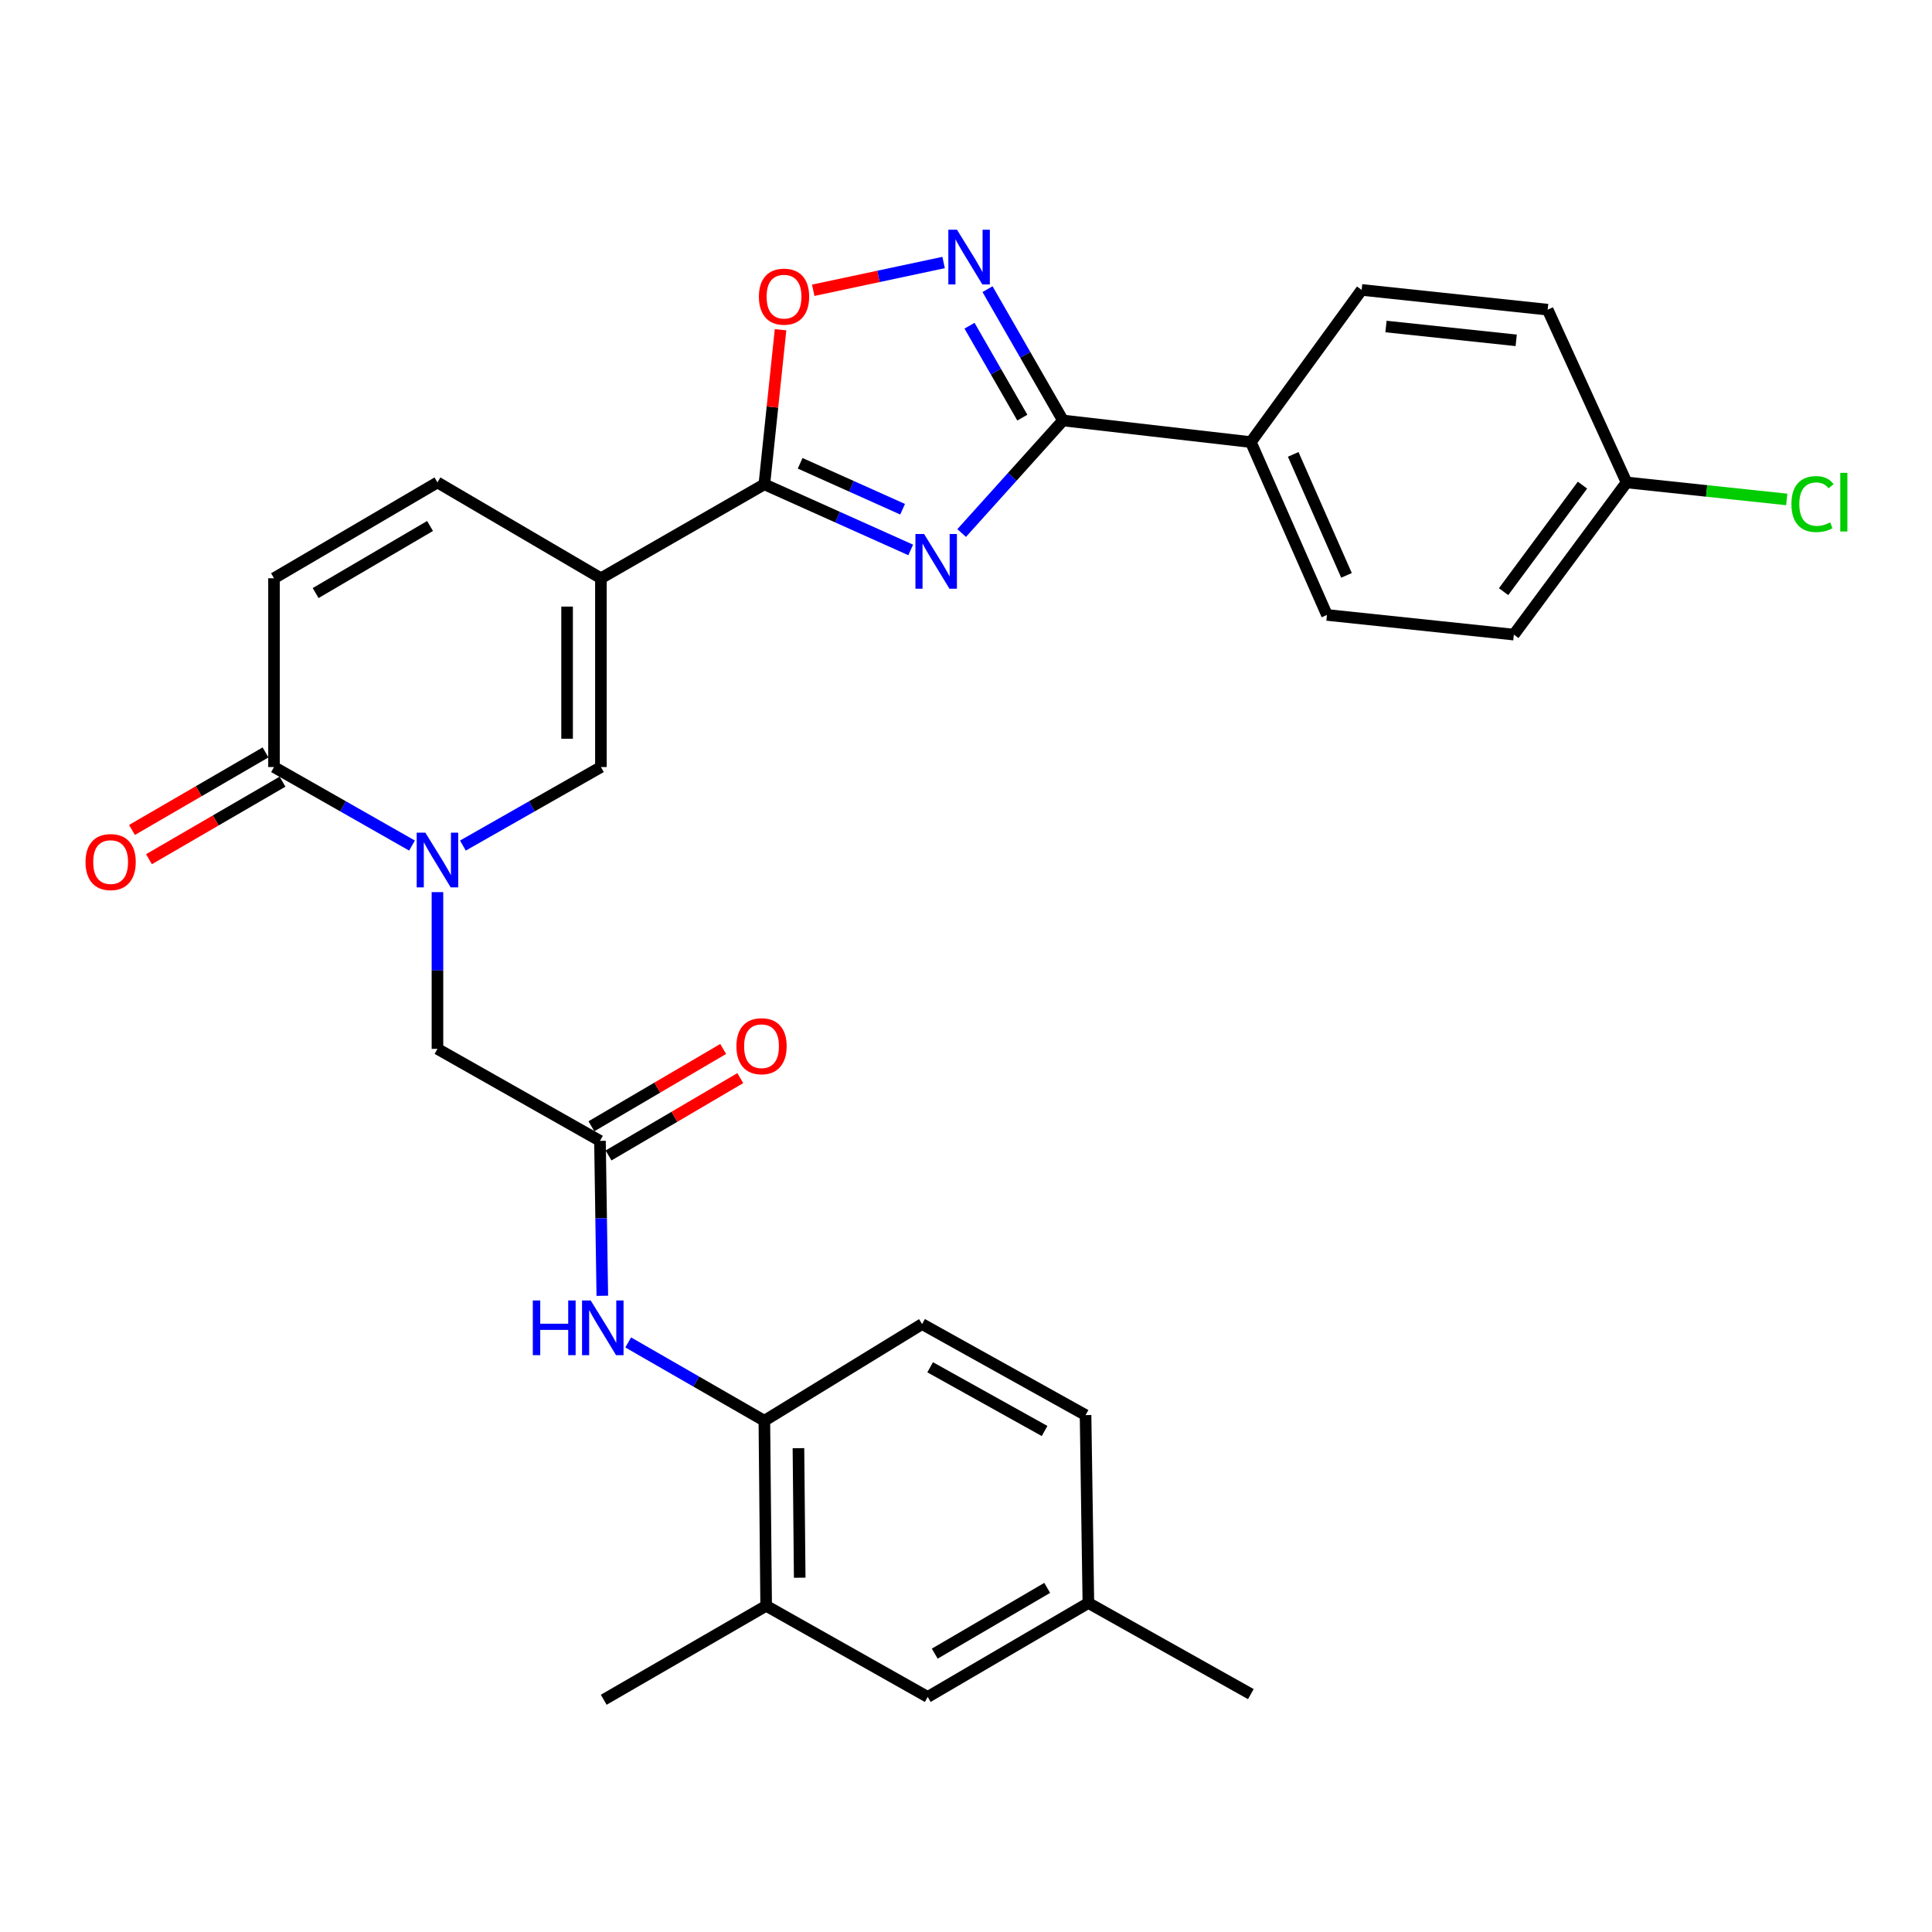 <?xml version='1.0' encoding='iso-8859-1'?>
<svg version='1.1' baseProfile='full'
              xmlns='http://www.w3.org/2000/svg'
                      xmlns:rdkit='http://www.rdkit.org/xml'
                      xmlns:xlink='http://www.w3.org/1999/xlink'
                  xml:space='preserve'
width='1000px' height='1000px' viewBox='0 0 1000 1000'>
<!-- END OF HEADER -->
<rect style='opacity:1.0;fill:#FFFFFF;stroke:none' width='1000' height='1000' x='0' y='0'> </rect>
<path class='bond-1' d='M 471.385,284.645 L 433.506,267.661' style='fill:none;fill-rule:evenodd;stroke:#0000FF;stroke-width:6px;stroke-linecap:butt;stroke-linejoin:miter;stroke-opacity:1' />
<path class='bond-1' d='M 433.506,267.661 L 395.628,250.677' style='fill:none;fill-rule:evenodd;stroke:#000000;stroke-width:6px;stroke-linecap:butt;stroke-linejoin:miter;stroke-opacity:1' />
<path class='bond-1' d='M 467.184,263.575 L 440.669,251.686' style='fill:none;fill-rule:evenodd;stroke:#0000FF;stroke-width:6px;stroke-linecap:butt;stroke-linejoin:miter;stroke-opacity:1' />
<path class='bond-1' d='M 440.669,251.686 L 414.154,239.798' style='fill:none;fill-rule:evenodd;stroke:#000000;stroke-width:6px;stroke-linecap:butt;stroke-linejoin:miter;stroke-opacity:1' />
<path class='bond-3' d='M 497.754,275.896 L 523.973,246.767' style='fill:none;fill-rule:evenodd;stroke:#0000FF;stroke-width:6px;stroke-linecap:butt;stroke-linejoin:miter;stroke-opacity:1' />
<path class='bond-3' d='M 523.973,246.767 L 550.192,217.638' style='fill:none;fill-rule:evenodd;stroke:#000000;stroke-width:6px;stroke-linecap:butt;stroke-linejoin:miter;stroke-opacity:1' />
<path class='bond-0' d='M 311.031,299.306 L 395.628,250.677' style='fill:none;fill-rule:evenodd;stroke:#000000;stroke-width:6px;stroke-linecap:butt;stroke-linejoin:miter;stroke-opacity:1' />
<path class='bond-5' d='M 311.031,299.306 L 311.031,397.023' style='fill:none;fill-rule:evenodd;stroke:#000000;stroke-width:6px;stroke-linecap:butt;stroke-linejoin:miter;stroke-opacity:1' />
<path class='bond-5' d='M 293.525,313.964 L 293.525,382.366' style='fill:none;fill-rule:evenodd;stroke:#000000;stroke-width:6px;stroke-linecap:butt;stroke-linejoin:miter;stroke-opacity:1' />
<path class='bond-8' d='M 311.031,299.306 L 226.425,249.704' style='fill:none;fill-rule:evenodd;stroke:#000000;stroke-width:6px;stroke-linecap:butt;stroke-linejoin:miter;stroke-opacity:1' />
<path class='bond-7' d='M 395.628,250.677 L 399.818,210.673' style='fill:none;fill-rule:evenodd;stroke:#000000;stroke-width:6px;stroke-linecap:butt;stroke-linejoin:miter;stroke-opacity:1' />
<path class='bond-7' d='M 399.818,210.673 L 404.009,170.669' style='fill:none;fill-rule:evenodd;stroke:#FF0000;stroke-width:6px;stroke-linecap:butt;stroke-linejoin:miter;stroke-opacity:1' />
<path class='bond-2' d='M 239.599,437.662 L 275.315,417.343' style='fill:none;fill-rule:evenodd;stroke:#0000FF;stroke-width:6px;stroke-linecap:butt;stroke-linejoin:miter;stroke-opacity:1' />
<path class='bond-2' d='M 275.315,417.343 L 311.031,397.023' style='fill:none;fill-rule:evenodd;stroke:#000000;stroke-width:6px;stroke-linecap:butt;stroke-linejoin:miter;stroke-opacity:1' />
<path class='bond-13' d='M 226.425,461.76 L 226.425,502.327' style='fill:none;fill-rule:evenodd;stroke:#0000FF;stroke-width:6px;stroke-linecap:butt;stroke-linejoin:miter;stroke-opacity:1' />
<path class='bond-13' d='M 226.425,502.327 L 226.425,542.893' style='fill:none;fill-rule:evenodd;stroke:#000000;stroke-width:6px;stroke-linecap:butt;stroke-linejoin:miter;stroke-opacity:1' />
<path class='bond-32' d='M 213.252,437.661 L 177.54,417.342' style='fill:none;fill-rule:evenodd;stroke:#0000FF;stroke-width:6px;stroke-linecap:butt;stroke-linejoin:miter;stroke-opacity:1' />
<path class='bond-32' d='M 177.54,417.342 L 141.829,397.023' style='fill:none;fill-rule:evenodd;stroke:#000000;stroke-width:6px;stroke-linecap:butt;stroke-linejoin:miter;stroke-opacity:1' />
<path class='bond-4' d='M 550.192,217.638 L 530.666,183.653' style='fill:none;fill-rule:evenodd;stroke:#000000;stroke-width:6px;stroke-linecap:butt;stroke-linejoin:miter;stroke-opacity:1' />
<path class='bond-4' d='M 530.666,183.653 L 511.139,149.669' style='fill:none;fill-rule:evenodd;stroke:#0000FF;stroke-width:6px;stroke-linecap:butt;stroke-linejoin:miter;stroke-opacity:1' />
<path class='bond-4' d='M 529.155,216.164 L 515.486,192.375' style='fill:none;fill-rule:evenodd;stroke:#000000;stroke-width:6px;stroke-linecap:butt;stroke-linejoin:miter;stroke-opacity:1' />
<path class='bond-4' d='M 515.486,192.375 L 501.817,168.586' style='fill:none;fill-rule:evenodd;stroke:#0000FF;stroke-width:6px;stroke-linecap:butt;stroke-linejoin:miter;stroke-opacity:1' />
<path class='bond-14' d='M 550.192,217.638 L 647.433,228.822' style='fill:none;fill-rule:evenodd;stroke:#000000;stroke-width:6px;stroke-linecap:butt;stroke-linejoin:miter;stroke-opacity:1' />
<path class='bond-30' d='M 488.413,135.878 L 454.668,143.063' style='fill:none;fill-rule:evenodd;stroke:#0000FF;stroke-width:6px;stroke-linecap:butt;stroke-linejoin:miter;stroke-opacity:1' />
<path class='bond-30' d='M 454.668,143.063 L 420.922,150.248' style='fill:none;fill-rule:evenodd;stroke:#FF0000;stroke-width:6px;stroke-linecap:butt;stroke-linejoin:miter;stroke-opacity:1' />
<path class='bond-6' d='M 141.829,397.023 L 141.829,299.306' style='fill:none;fill-rule:evenodd;stroke:#000000;stroke-width:6px;stroke-linecap:butt;stroke-linejoin:miter;stroke-opacity:1' />
<path class='bond-16' d='M 137.434,389.453 L 102.873,409.518' style='fill:none;fill-rule:evenodd;stroke:#000000;stroke-width:6px;stroke-linecap:butt;stroke-linejoin:miter;stroke-opacity:1' />
<path class='bond-16' d='M 102.873,409.518 L 68.311,429.583' style='fill:none;fill-rule:evenodd;stroke:#FF0000;stroke-width:6px;stroke-linecap:butt;stroke-linejoin:miter;stroke-opacity:1' />
<path class='bond-16' d='M 146.224,404.593 L 111.663,424.658' style='fill:none;fill-rule:evenodd;stroke:#000000;stroke-width:6px;stroke-linecap:butt;stroke-linejoin:miter;stroke-opacity:1' />
<path class='bond-16' d='M 111.663,424.658 L 77.101,444.723' style='fill:none;fill-rule:evenodd;stroke:#FF0000;stroke-width:6px;stroke-linecap:butt;stroke-linejoin:miter;stroke-opacity:1' />
<path class='bond-9' d='M 226.425,249.704 L 141.829,299.306' style='fill:none;fill-rule:evenodd;stroke:#000000;stroke-width:6px;stroke-linecap:butt;stroke-linejoin:miter;stroke-opacity:1' />
<path class='bond-9' d='M 222.591,272.247 L 163.373,306.968' style='fill:none;fill-rule:evenodd;stroke:#000000;stroke-width:6px;stroke-linecap:butt;stroke-linejoin:miter;stroke-opacity:1' />
<path class='bond-10' d='M 310.545,590.511 L 226.425,542.893' style='fill:none;fill-rule:evenodd;stroke:#000000;stroke-width:6px;stroke-linecap:butt;stroke-linejoin:miter;stroke-opacity:1' />
<path class='bond-11' d='M 310.545,590.511 L 311.149,630.603' style='fill:none;fill-rule:evenodd;stroke:#000000;stroke-width:6px;stroke-linecap:butt;stroke-linejoin:miter;stroke-opacity:1' />
<path class='bond-11' d='M 311.149,630.603 L 311.754,670.695' style='fill:none;fill-rule:evenodd;stroke:#0000FF;stroke-width:6px;stroke-linecap:butt;stroke-linejoin:miter;stroke-opacity:1' />
<path class='bond-18' d='M 314.976,598.061 L 349.075,578.048' style='fill:none;fill-rule:evenodd;stroke:#000000;stroke-width:6px;stroke-linecap:butt;stroke-linejoin:miter;stroke-opacity:1' />
<path class='bond-18' d='M 349.075,578.048 L 383.175,558.035' style='fill:none;fill-rule:evenodd;stroke:#FF0000;stroke-width:6px;stroke-linecap:butt;stroke-linejoin:miter;stroke-opacity:1' />
<path class='bond-18' d='M 306.114,582.962 L 340.214,562.949' style='fill:none;fill-rule:evenodd;stroke:#000000;stroke-width:6px;stroke-linecap:butt;stroke-linejoin:miter;stroke-opacity:1' />
<path class='bond-18' d='M 340.214,562.949 L 374.314,542.937' style='fill:none;fill-rule:evenodd;stroke:#FF0000;stroke-width:6px;stroke-linecap:butt;stroke-linejoin:miter;stroke-opacity:1' />
<path class='bond-12' d='M 325.156,694.84 L 360.392,715.11' style='fill:none;fill-rule:evenodd;stroke:#0000FF;stroke-width:6px;stroke-linecap:butt;stroke-linejoin:miter;stroke-opacity:1' />
<path class='bond-12' d='M 360.392,715.11 L 395.628,735.379' style='fill:none;fill-rule:evenodd;stroke:#000000;stroke-width:6px;stroke-linecap:butt;stroke-linejoin:miter;stroke-opacity:1' />
<path class='bond-15' d='M 395.628,735.379 L 396.561,831.16' style='fill:none;fill-rule:evenodd;stroke:#000000;stroke-width:6px;stroke-linecap:butt;stroke-linejoin:miter;stroke-opacity:1' />
<path class='bond-15' d='M 413.274,749.576 L 413.927,816.623' style='fill:none;fill-rule:evenodd;stroke:#000000;stroke-width:6px;stroke-linecap:butt;stroke-linejoin:miter;stroke-opacity:1' />
<path class='bond-19' d='M 395.628,735.379 L 477.267,685.339' style='fill:none;fill-rule:evenodd;stroke:#000000;stroke-width:6px;stroke-linecap:butt;stroke-linejoin:miter;stroke-opacity:1' />
<path class='bond-20' d='M 647.433,228.822 L 686.832,318.292' style='fill:none;fill-rule:evenodd;stroke:#000000;stroke-width:6px;stroke-linecap:butt;stroke-linejoin:miter;stroke-opacity:1' />
<path class='bond-20' d='M 669.364,235.187 L 696.944,297.816' style='fill:none;fill-rule:evenodd;stroke:#000000;stroke-width:6px;stroke-linecap:butt;stroke-linejoin:miter;stroke-opacity:1' />
<path class='bond-21' d='M 647.433,228.822 L 704.787,150.062' style='fill:none;fill-rule:evenodd;stroke:#000000;stroke-width:6px;stroke-linecap:butt;stroke-linejoin:miter;stroke-opacity:1' />
<path class='bond-17' d='M 396.561,831.16 L 480.185,878.331' style='fill:none;fill-rule:evenodd;stroke:#000000;stroke-width:6px;stroke-linecap:butt;stroke-linejoin:miter;stroke-opacity:1' />
<path class='bond-28' d='M 396.561,831.16 L 312.49,879.79' style='fill:none;fill-rule:evenodd;stroke:#000000;stroke-width:6px;stroke-linecap:butt;stroke-linejoin:miter;stroke-opacity:1' />
<path class='bond-33' d='M 480.185,878.331 L 563.342,829.702' style='fill:none;fill-rule:evenodd;stroke:#000000;stroke-width:6px;stroke-linecap:butt;stroke-linejoin:miter;stroke-opacity:1' />
<path class='bond-33' d='M 483.821,855.925 L 542.031,821.884' style='fill:none;fill-rule:evenodd;stroke:#000000;stroke-width:6px;stroke-linecap:butt;stroke-linejoin:miter;stroke-opacity:1' />
<path class='bond-24' d='M 477.267,685.339 L 561.883,732.452' style='fill:none;fill-rule:evenodd;stroke:#000000;stroke-width:6px;stroke-linecap:butt;stroke-linejoin:miter;stroke-opacity:1' />
<path class='bond-24' d='M 481.443,707.702 L 540.674,740.681' style='fill:none;fill-rule:evenodd;stroke:#000000;stroke-width:6px;stroke-linecap:butt;stroke-linejoin:miter;stroke-opacity:1' />
<path class='bond-26' d='M 686.832,318.292 L 783.567,328.475' style='fill:none;fill-rule:evenodd;stroke:#000000;stroke-width:6px;stroke-linecap:butt;stroke-linejoin:miter;stroke-opacity:1' />
<path class='bond-25' d='M 704.787,150.062 L 801.073,160.284' style='fill:none;fill-rule:evenodd;stroke:#000000;stroke-width:6px;stroke-linecap:butt;stroke-linejoin:miter;stroke-opacity:1' />
<path class='bond-25' d='M 717.381,169.004 L 784.782,176.159' style='fill:none;fill-rule:evenodd;stroke:#000000;stroke-width:6px;stroke-linecap:butt;stroke-linejoin:miter;stroke-opacity:1' />
<path class='bond-22' d='M 563.342,829.702 L 561.883,732.452' style='fill:none;fill-rule:evenodd;stroke:#000000;stroke-width:6px;stroke-linecap:butt;stroke-linejoin:miter;stroke-opacity:1' />
<path class='bond-29' d='M 563.342,829.702 L 647.433,876.872' style='fill:none;fill-rule:evenodd;stroke:#000000;stroke-width:6px;stroke-linecap:butt;stroke-linejoin:miter;stroke-opacity:1' />
<path class='bond-23' d='M 841.903,249.704 L 801.073,160.284' style='fill:none;fill-rule:evenodd;stroke:#000000;stroke-width:6px;stroke-linecap:butt;stroke-linejoin:miter;stroke-opacity:1' />
<path class='bond-27' d='M 841.903,249.704 L 883.362,254.107' style='fill:none;fill-rule:evenodd;stroke:#000000;stroke-width:6px;stroke-linecap:butt;stroke-linejoin:miter;stroke-opacity:1' />
<path class='bond-27' d='M 883.362,254.107 L 924.821,258.509' style='fill:none;fill-rule:evenodd;stroke:#00CC00;stroke-width:6px;stroke-linecap:butt;stroke-linejoin:miter;stroke-opacity:1' />
<path class='bond-31' d='M 841.903,249.704 L 783.567,328.475' style='fill:none;fill-rule:evenodd;stroke:#000000;stroke-width:6px;stroke-linecap:butt;stroke-linejoin:miter;stroke-opacity:1' />
<path class='bond-31' d='M 819.084,251.101 L 778.248,306.24' style='fill:none;fill-rule:evenodd;stroke:#000000;stroke-width:6px;stroke-linecap:butt;stroke-linejoin:miter;stroke-opacity:1' />
<path  class='atom-0' d='M 478.302 276.393
L 487.582 291.393
Q 488.502 292.873, 489.982 295.553
Q 491.462 298.233, 491.542 298.393
L 491.542 276.393
L 495.302 276.393
L 495.302 304.713
L 491.422 304.713
L 481.462 288.313
Q 480.302 286.393, 479.062 284.193
Q 477.862 281.993, 477.502 281.313
L 477.502 304.713
L 473.822 304.713
L 473.822 276.393
L 478.302 276.393
' fill='#0000FF'/>
<path  class='atom-3' d='M 220.165 430.997
L 229.445 445.997
Q 230.365 447.477, 231.845 450.157
Q 233.325 452.837, 233.405 452.997
L 233.405 430.997
L 237.165 430.997
L 237.165 459.317
L 233.285 459.317
L 223.325 442.917
Q 222.165 440.997, 220.925 438.797
Q 219.725 436.597, 219.365 435.917
L 219.365 459.317
L 215.685 459.317
L 215.685 430.997
L 220.165 430.997
' fill='#0000FF'/>
<path  class='atom-5' d='M 495.342 118.91
L 504.622 133.91
Q 505.542 135.39, 507.022 138.07
Q 508.502 140.75, 508.582 140.91
L 508.582 118.91
L 512.342 118.91
L 512.342 147.23
L 508.462 147.23
L 498.502 130.83
Q 497.342 128.91, 496.102 126.71
Q 494.902 124.51, 494.542 123.83
L 494.542 147.23
L 490.862 147.23
L 490.862 118.91
L 495.342 118.91
' fill='#0000FF'/>
<path  class='atom-8' d='M 392.811 153.546
Q 392.811 146.746, 396.171 142.946
Q 399.531 139.146, 405.811 139.146
Q 412.091 139.146, 415.451 142.946
Q 418.811 146.746, 418.811 153.546
Q 418.811 160.426, 415.411 164.346
Q 412.011 168.226, 405.811 168.226
Q 399.571 168.226, 396.171 164.346
Q 392.811 160.466, 392.811 153.546
M 405.811 165.026
Q 410.131 165.026, 412.451 162.146
Q 414.811 159.226, 414.811 153.546
Q 414.811 147.986, 412.451 145.186
Q 410.131 142.346, 405.811 142.346
Q 401.491 142.346, 399.131 145.146
Q 396.811 147.946, 396.811 153.546
Q 396.811 159.266, 399.131 162.146
Q 401.491 165.026, 405.811 165.026
' fill='#FF0000'/>
<path  class='atom-12' d='M 275.784 673.115
L 279.624 673.115
L 279.624 685.155
L 294.104 685.155
L 294.104 673.115
L 297.944 673.115
L 297.944 701.435
L 294.104 701.435
L 294.104 688.355
L 279.624 688.355
L 279.624 701.435
L 275.784 701.435
L 275.784 673.115
' fill='#0000FF'/>
<path  class='atom-12' d='M 305.744 673.115
L 315.024 688.115
Q 315.944 689.595, 317.424 692.275
Q 318.904 694.955, 318.984 695.115
L 318.984 673.115
L 322.744 673.115
L 322.744 701.435
L 318.864 701.435
L 308.904 685.035
Q 307.744 683.115, 306.504 680.915
Q 305.304 678.715, 304.944 678.035
L 304.944 701.435
L 301.264 701.435
L 301.264 673.115
L 305.744 673.115
' fill='#0000FF'/>
<path  class='atom-17' d='M 44.262 446.2
Q 44.262 439.4, 47.622 435.6
Q 50.982 431.8, 57.262 431.8
Q 63.542 431.8, 66.902 435.6
Q 70.262 439.4, 70.262 446.2
Q 70.262 453.08, 66.862 457
Q 63.462 460.88, 57.262 460.88
Q 51.022 460.88, 47.622 457
Q 44.262 453.12, 44.262 446.2
M 57.262 457.68
Q 61.582 457.68, 63.902 454.8
Q 66.262 451.88, 66.262 446.2
Q 66.262 440.64, 63.902 437.84
Q 61.582 435, 57.262 435
Q 52.942 435, 50.582 437.8
Q 48.262 440.6, 48.262 446.2
Q 48.262 451.92, 50.582 454.8
Q 52.942 457.68, 57.262 457.68
' fill='#FF0000'/>
<path  class='atom-19' d='M 381.169 541.514
Q 381.169 534.714, 384.529 530.914
Q 387.889 527.114, 394.169 527.114
Q 400.449 527.114, 403.809 530.914
Q 407.169 534.714, 407.169 541.514
Q 407.169 548.394, 403.769 552.314
Q 400.369 556.194, 394.169 556.194
Q 387.929 556.194, 384.529 552.314
Q 381.169 548.434, 381.169 541.514
M 394.169 552.994
Q 398.489 552.994, 400.809 550.114
Q 403.169 547.194, 403.169 541.514
Q 403.169 535.954, 400.809 533.154
Q 398.489 530.314, 394.169 530.314
Q 389.849 530.314, 387.489 533.114
Q 385.169 535.914, 385.169 541.514
Q 385.169 547.234, 387.489 550.114
Q 389.849 552.994, 394.169 552.994
' fill='#FF0000'/>
<path  class='atom-28' d='M 927.241 260.906
Q 927.241 253.866, 930.521 250.186
Q 933.841 246.466, 940.121 246.466
Q 945.961 246.466, 949.081 250.586
L 946.441 252.746
Q 944.161 249.746, 940.121 249.746
Q 935.841 249.746, 933.561 252.626
Q 931.321 255.466, 931.321 260.906
Q 931.321 266.506, 933.641 269.386
Q 936.001 272.266, 940.561 272.266
Q 943.681 272.266, 947.321 270.386
L 948.441 273.386
Q 946.961 274.346, 944.721 274.906
Q 942.481 275.466, 940.001 275.466
Q 933.841 275.466, 930.521 271.706
Q 927.241 267.946, 927.241 260.906
' fill='#00CC00'/>
<path  class='atom-28' d='M 952.521 244.746
L 956.201 244.746
L 956.201 275.106
L 952.521 275.106
L 952.521 244.746
' fill='#00CC00'/>
</svg>
